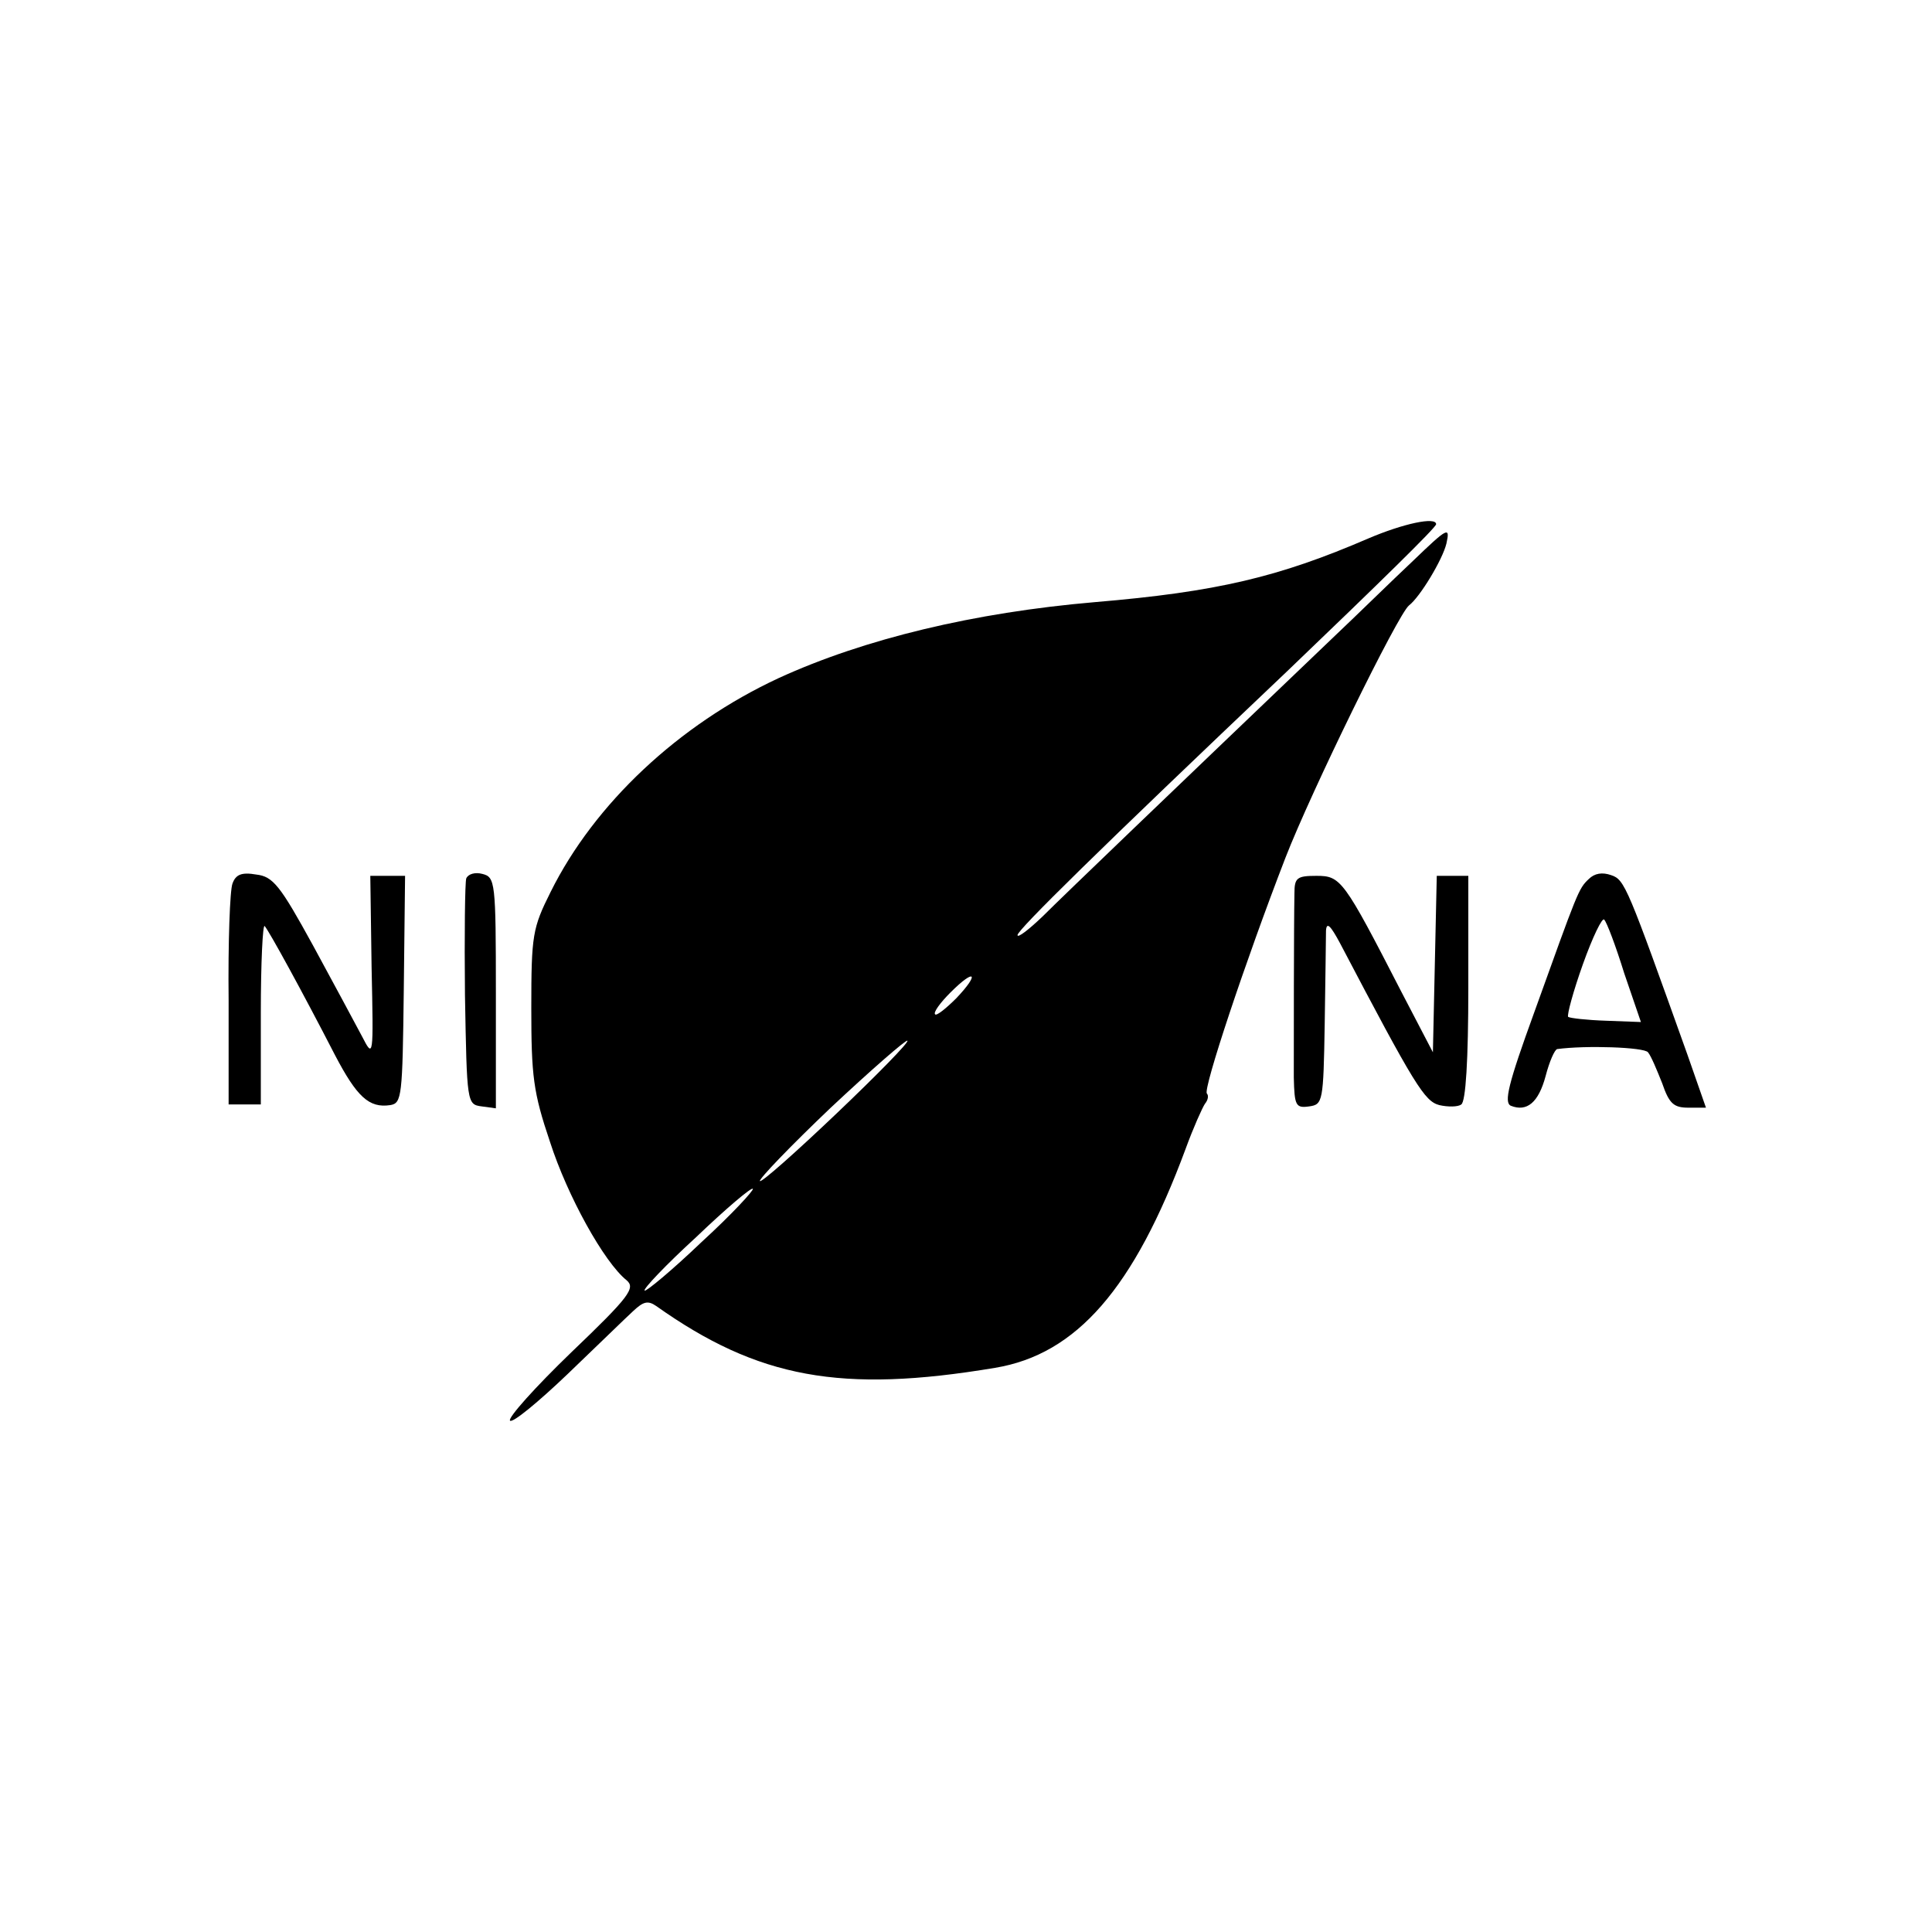 <?xml version="1.0" standalone="no"?>
<!DOCTYPE svg PUBLIC "-//W3C//DTD SVG 20010904//EN"
 "http://www.w3.org/TR/2001/REC-SVG-20010904/DTD/svg10.dtd">
<svg version="1.0" xmlns="http://www.w3.org/2000/svg"
 width="300pt" height="300pt" viewBox="0 0 300 300"
 preserveAspectRatio="xMidYMid meet">
<g transform="translate(0,300) scale(0.1,-0.1)"
fill="#000000" stroke="none">
<path d="M2125 2164 c-139 -60 -235 -83 -425 -99 -187 -16 -358 -57 -491 -118
-155 -72 -286 -195 -354 -332 -28 -56 -30 -67 -30 -180 0 -106 3 -131 29 -208
27 -84 84 -187 119 -215 14 -12 5 -25 -86 -112 -56 -54 -99 -102 -95 -106 4
-4 44 29 89 72 45 43 91 88 102 98 16 15 23 17 36 8 158 -112 287 -136 526
-96 127 21 216 124 296 340 12 33 26 64 30 70 5 6 6 13 3 16 -6 7 59 203 122
366 40 103 175 379 192 392 17 13 52 71 58 96 6 27 2 25 -52 -27 -33 -31 -88
-85 -124 -119 -251 -240 -418 -400 -451 -433 -22 -21 -39 -34 -39 -29 0 8 125
131 419 410 142 136 231 223 231 228 0 12 -51 1 -105 -22z m-640 -714 c-16
-16 -31 -28 -33 -25 -3 3 8 18 24 34 38 38 46 30 9 -9z m-186 -179 c-63 -60
-116 -107 -119 -105 -2 3 47 54 110 114 63 59 117 106 119 104 3 -2 -47 -53
-110 -113z m-210 -200 c-46 -44 -86 -77 -88 -75 -3 2 33 40 80 83 46 44 86 78
88 75 2 -2 -33 -40 -80 -83z"/>
<path d="M361 1628 c-4 -10 -7 -92 -6 -181 l0 -162 25 0 25 0 0 142 c0 78 3
139 6 135 7 -8 58 -101 109 -200 34 -65 53 -83 86 -78 18 3 19 13 21 179 l2
177 -27 0 -27 0 2 -142 c3 -141 3 -142 -15 -107 -10 19 -44 82 -76 141 -51 93
-62 107 -88 110 -23 4 -32 0 -37 -14z"/>
<path d="M724 1636 c-2 -6 -3 -88 -2 -181 3 -168 3 -170 26 -173 l22 -3 0 179
c0 173 -1 180 -21 185 -11 3 -22 0 -25 -7z"/>
<path d="M2467 1635 c-16 -15 -17 -19 -85 -208 -40 -110 -47 -139 -36 -144 25
-10 43 5 54 46 6 23 14 41 18 42 44 6 135 3 141 -5 5 -6 14 -28 22 -48 11 -32
18 -38 41 -38 l27 0 -29 83 c-93 260 -97 271 -118 278 -14 5 -26 3 -35 -6z
m55 -146 l26 -76 -54 2 c-30 1 -56 4 -59 6 -2 3 8 40 23 82 15 42 30 73 33 69
4 -4 18 -41 31 -83z"/>
<path d="M2010 1613 c-1 -52 -1 -238 -1 -286 1 -44 3 -48 24 -45 21 3 22 7 24
128 1 69 2 134 2 145 1 14 7 8 22 -20 116 -221 131 -245 154 -251 13 -3 29 -3
34 1 7 4 11 69 11 181 l0 174 -25 0 -24 0 -3 -137 -3 -137 -49 94 c-90 175
-94 180 -132 180 -30 0 -34 -3 -34 -27z"/>
</g>
</svg>
